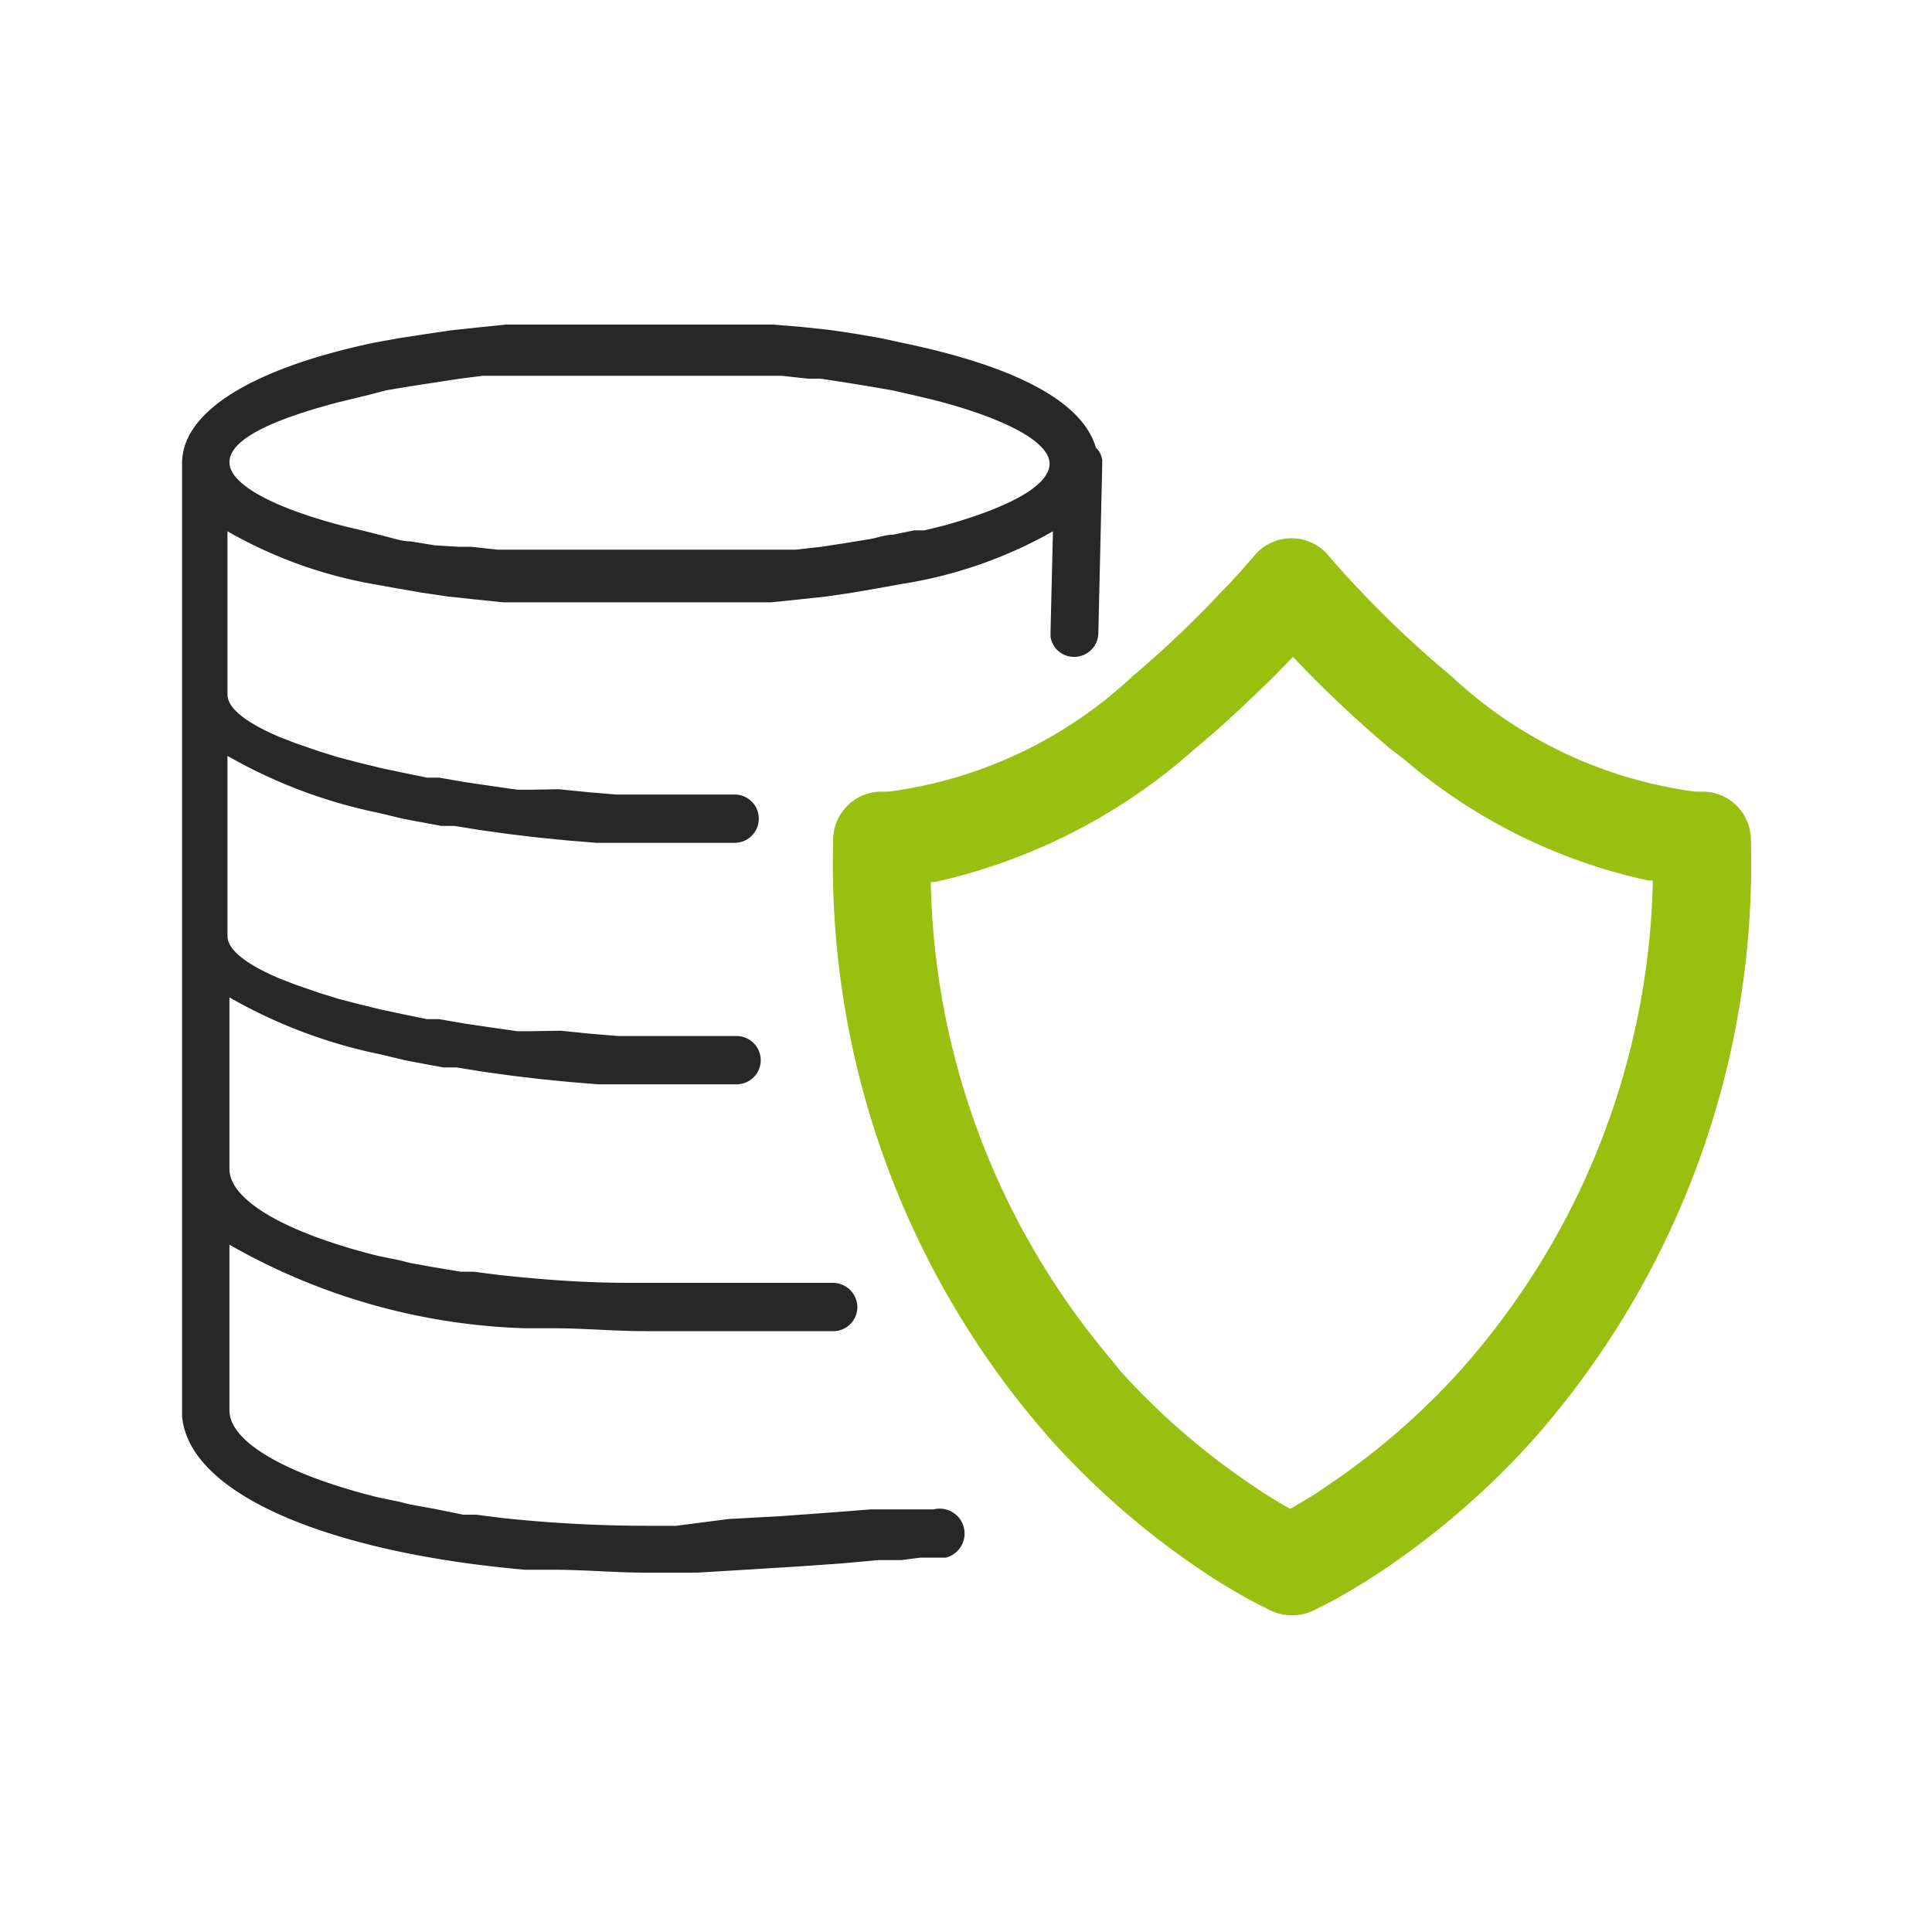 <svg xmlns="http://www.w3.org/2000/svg" viewBox="0 0 40 40">
  <path d="M22.82,9.53a.41.41,0,0,0-.13-.26c-.29-1-1.78-1.71-4-2.17L18.23,7l-.52-.09-.54-.08-.56-.06L16,6.72l-.29,0-.6,0-.62,0-.63,0H12.61l-.63,0-.62,0-.6,0-.29,0-.58.06-.56.06-.54.08L8.27,7l-.5.09c-2.44.51-4,1.39-4,2.5V29.32c.14,1.64,3.1,2.83,7.1,3.18l.61,0c.61,0,1.25.06,1.9.06H14l.43,0,1-.06,1.13-.07.85-.06.78-.07.47,0,.39-.05.31,0,.22,0a.5.5,0,1,0-.25-1l-.19,0-.29,0-.37,0-.45,0-.76.06-1.1.08-1.09.06L14,31.59h-.59a28.51,28.51,0,0,1-3-.16l-.55-.07-.27,0L9,31.24l-.5-.09-.24-.06L7.82,31c-1.88-.47-3.07-1.14-3.07-1.8V25.77a13.14,13.14,0,0,0,6.11,1.73l.61,0c.61,0,1.25.06,1.9.06h2.08l1.47,0,.36,0a.5.5,0,0,0,.47-.53.51.51,0,0,0-.53-.47h-.51l-1.05,0-1.9,0h-.7c-1,0-1.85-.07-2.7-.16l-.55-.07-.27,0L9,26.24l-.5-.09-.24-.06L7.82,26c-1.88-.47-3.07-1.14-3.07-1.8V20.65a10.53,10.53,0,0,0,3.13,1.18l.5.12.26.05.54.1.27,0,.56.09.58.08.59.07.6.06.61.05.31,0,.63,0,.63,0,.65,0h.64a.5.5,0,0,0,.5-.5.5.5,0,0,0-.5-.5h-.62l-.61,0-.61,0-.61,0-.6-.05-.59-.06L11,21.35l-.29,0-.56-.08-.54-.08-.52-.09-.25,0-.49-.1-.47-.1-.45-.11-.42-.11-.39-.12-.35-.12-.17-.06-.31-.12c-.68-.29-1.08-.59-1.08-.88V15.65a10.53,10.53,0,0,0,3.13,1.18l.5.12.26.05.54.1.27,0,.56.09.58.08.59.07.6.06.61.05.31,0,.63,0,.63,0,.65,0h.64a.5.5,0,0,0,.5-.5.5.5,0,0,0-.5-.5h-.62l-.61,0-.61,0-.61,0-.6-.05-.59-.06L11,16.35l-.29,0-.56-.08-.54-.08-.52-.09-.25,0-.49-.1-.47-.1-.45-.11-.42-.11-.39-.12-.35-.12-.17-.06-.31-.12c-.68-.29-1.08-.59-1.08-.88V11a9.33,9.33,0,0,0,3,1.09l.5.09.52.09.54.08.56.06.58.06.29,0,.6,0,.62,0,.63,0h1.28l.63,0,.62,0,.6,0,.29,0,.58-.06.56-.06.54-.08.52-.09.5-.09A9.21,9.21,0,0,0,21.8,11l-.05,2.09v.09a.49.49,0,0,0,.48.42.5.5,0,0,0,.51-.49l.08-3.47Zm-3.27,1.35-.41.1-.21,0-.44.09c-.15,0-.31.06-.47.09l-.49.08-.52.08-.53.06-.28,0-.56,0-.29,0-.58,0-.6,0H12.33l-.6,0-.58,0-.57,0-.28,0-.55-.06-.26,0L9,11.29l-.49-.08c-.16,0-.32-.05-.47-.09L7.57,11l-.42-.1c-1.48-.38-2.4-.87-2.4-1.33S5.59,8.7,7,8.33l.41-.1.21-.05L8,8.08,8.48,8,9,7.92l.52-.08L10,7.78l.28,0,.56,0,.29,0,.58,0,.6,0h1.84l.6,0,.58,0,.57,0,.28,0,.55.06.26,0,.52.08L18,8l.47.08.44.1.42.1c1.48.38,2.4.87,2.4,1.32S20.91,10.5,19.55,10.88Z" fill="#272727"/>
  <path d="M26,11.47l-.27.31-.3.33-.12.12A21.7,21.7,0,0,1,23.45,14a9.13,9.13,0,0,1-5.05,2.39h-.15a1,1,0,0,0-1,1,18,18,0,0,0,4.51,12.42,16.7,16.7,0,0,0,3.11,2.7c.21.14.41.27.6.38l.34.2.29.15.24.12a1.06,1.06,0,0,0,.82,0l.24-.12.29-.15.34-.2c.19-.11.39-.24.6-.38a16.7,16.7,0,0,0,3.11-2.7,18,18,0,0,0,4.51-12.42,1,1,0,0,0-1-1H35.1A9.13,9.13,0,0,1,30.05,14a21.7,21.7,0,0,1-1.84-1.72l-.33-.35-.31-.35-.05-.06A1,1,0,0,0,26,11.47Zm.77,2.13h0a24.56,24.56,0,0,0,2,1.89l.3.23a11.49,11.49,0,0,0,5.06,2.51l.09,0a15.71,15.71,0,0,1-4,10.16,14.8,14.8,0,0,1-2.74,2.37l-.23.16-.3.18-.24.14.11.06a9.62,9.62,0,0,1-.88-.54,14.8,14.8,0,0,1-2.74-2.37L23,28.14a15.77,15.77,0,0,1-3.73-9.88l.09,0a12,12,0,0,0,5.36-2.74c.58-.48,1.13-1,1.64-1.5Z" fill="#98c010"/>
</svg>
